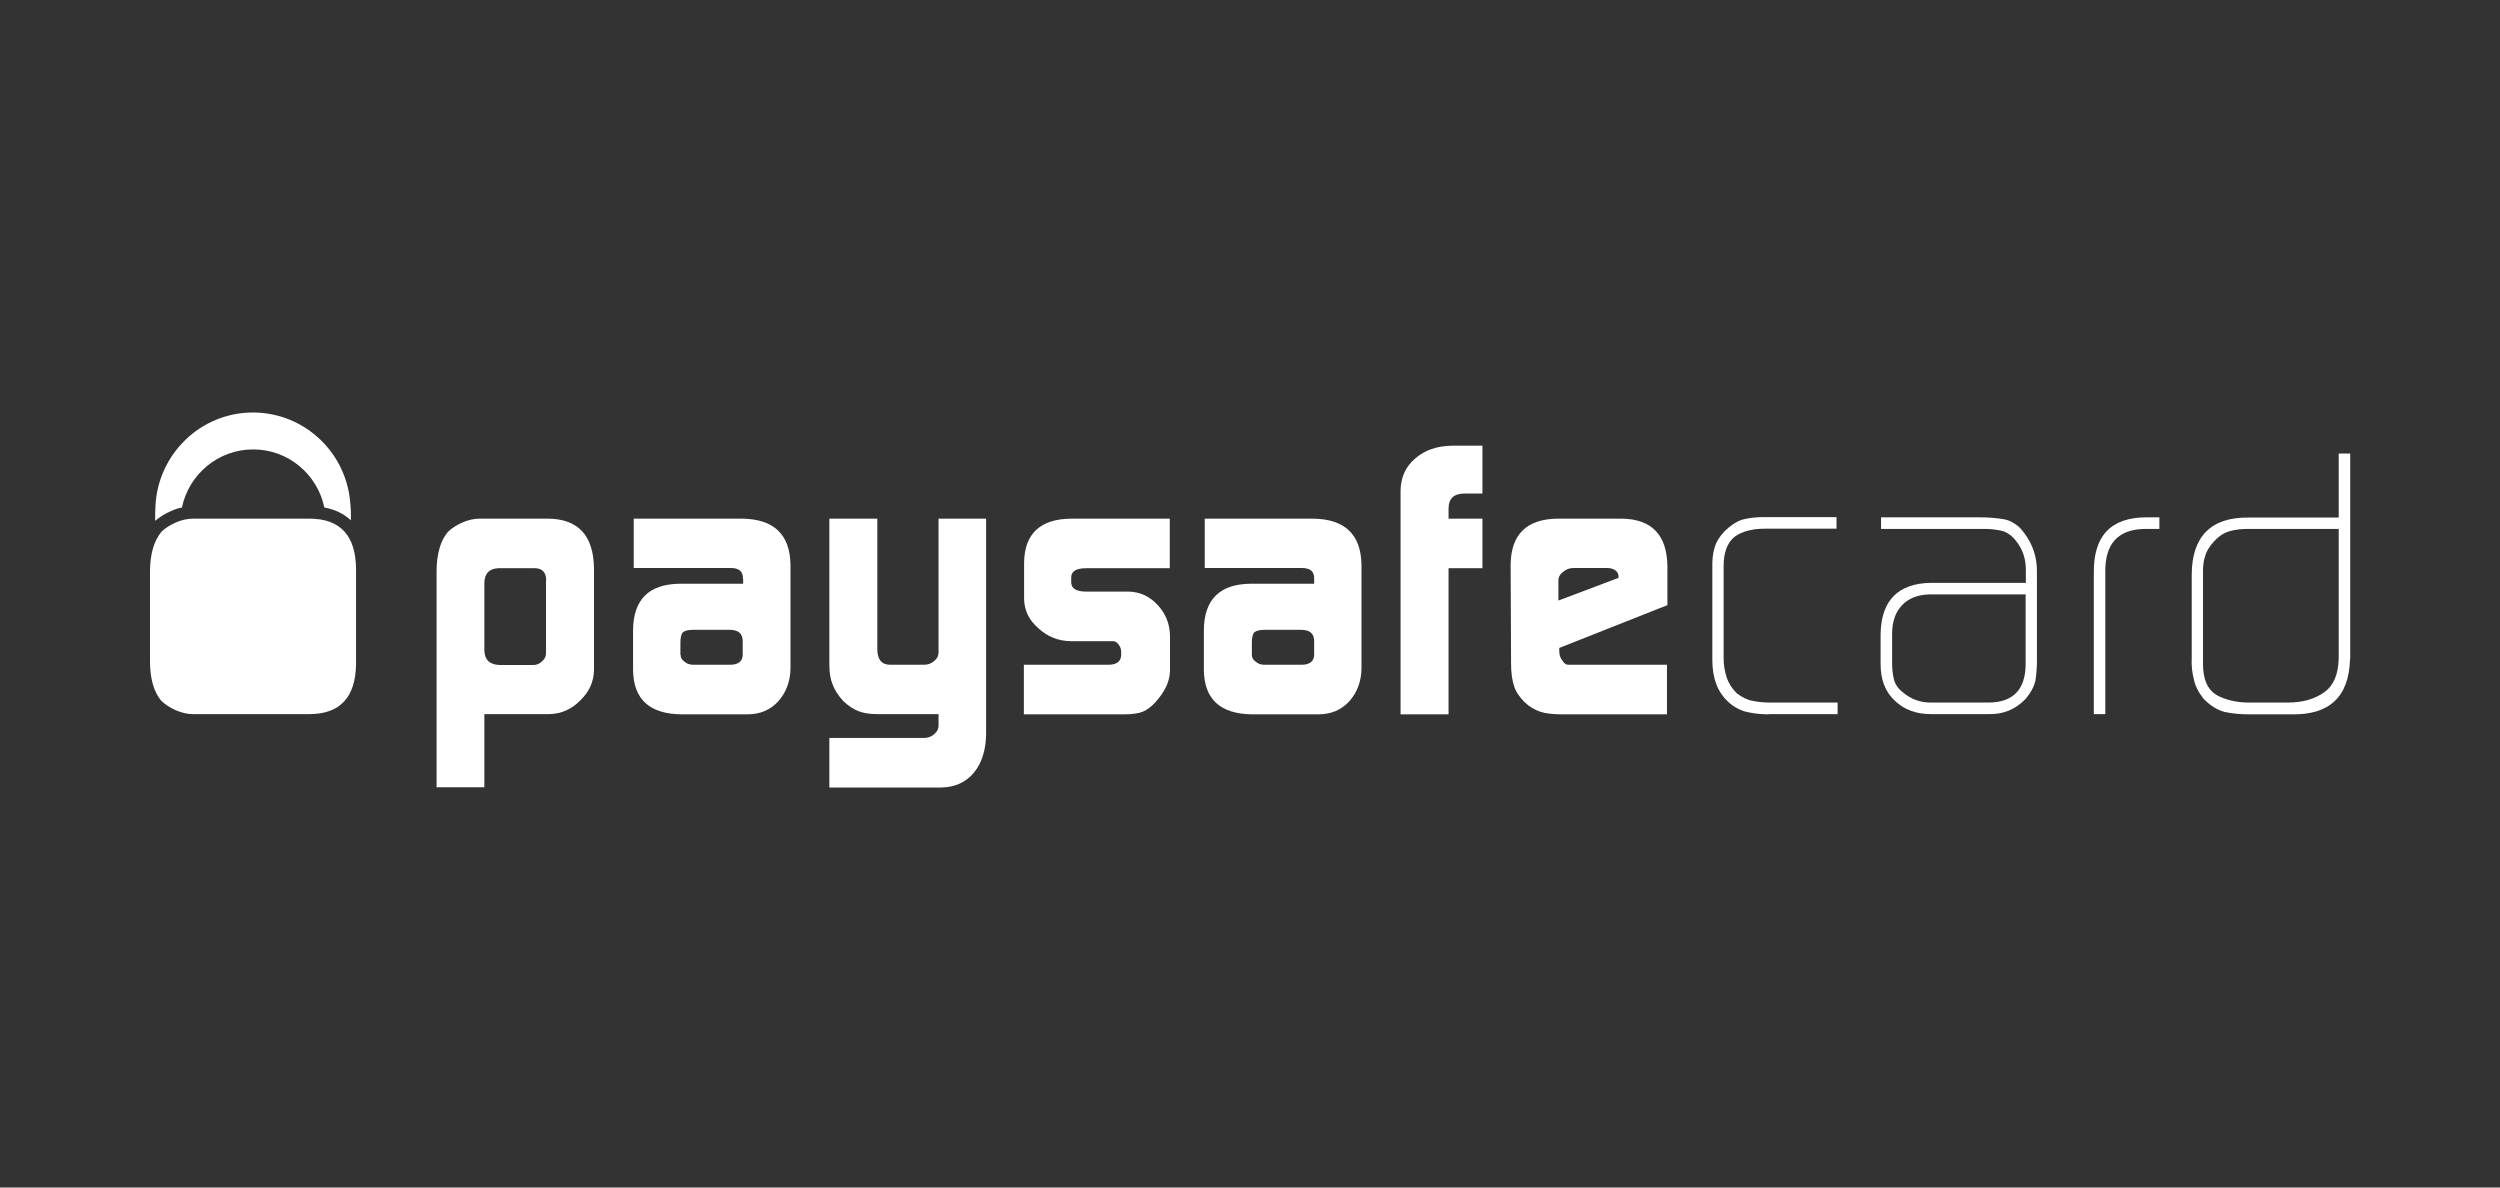 <?xml version="1.0"?>
<svg xmlns="http://www.w3.org/2000/svg" width="200" height="95" viewBox="0 0 200 95" fill="none">
<rect x="0" y="0" width="200" height="95" fill="#333333" stroke="none"/>
<path d="M43.698 46.401C43.681 45.79 43.386 45.475 42.83 45.458H39.842C39.13 45.493 38.766 45.895 38.748 46.629V52.028C38.766 52.779 39.165 53.163 39.947 53.198H42.674C42.952 53.198 43.195 53.093 43.386 52.884C43.577 52.726 43.681 52.517 43.681 52.255V46.401H43.698ZM34.927 45.633C34.944 44.287 35.24 43.256 35.83 42.557C36.126 42.261 36.508 42.016 36.977 41.806C37.463 41.596 37.914 41.492 38.366 41.492H43.837C46.252 41.509 47.485 42.837 47.52 45.475V53.6C47.502 54.544 47.137 55.347 46.425 56.029C45.73 56.745 44.897 57.112 43.924 57.129H38.748V62.983H34.927V45.633Z" fill="white"/>
<path d="M54.45 52.394C54.45 52.622 54.554 52.796 54.762 52.936C54.936 53.093 55.179 53.181 55.457 53.181H58.393C59.053 53.181 59.4 52.919 59.417 52.394V51.294C59.417 50.682 59.07 50.385 58.358 50.385H55.44C55.058 50.385 54.797 50.455 54.641 50.577C54.502 50.717 54.432 50.997 54.432 51.416V52.394H54.45ZM59.435 46.297C59.452 45.703 59.105 45.423 58.41 45.44H50.698V41.492H59.383C61.919 41.527 63.204 42.767 63.239 45.196V53.478C63.221 54.526 62.891 55.382 62.283 56.081C61.641 56.797 60.807 57.147 59.782 57.147H54.537C51.983 57.129 50.681 55.959 50.646 53.617V50.42C50.663 47.974 51.897 46.733 54.363 46.699H59.452V46.297" fill="white"/>
<path d="M73.99 59.034C74.285 59.016 74.563 58.912 74.772 58.702C74.98 58.51 75.084 58.3 75.084 58.073V57.129H70.186C69.544 57.129 69.04 57.042 68.658 56.885C68.258 56.728 67.859 56.465 67.442 56.064C67.06 55.644 66.782 55.208 66.608 54.753C66.434 54.334 66.348 53.81 66.348 53.163V41.492H70.186V51.923C70.186 52.761 70.534 53.181 71.211 53.181H73.921C74.251 53.181 74.528 53.076 74.754 52.866C74.98 52.674 75.084 52.464 75.084 52.202V41.492H78.888V58.737C78.871 60.012 78.541 61.043 77.915 61.812C77.273 62.581 76.404 62.983 75.293 63H66.348V59.034H73.99Z" fill="white"/>
<path d="M81.893 53.181H88.719C89.344 53.163 89.674 52.901 89.692 52.429V52.08C89.692 51.975 89.657 51.87 89.605 51.748C89.448 51.451 89.257 51.294 89.049 51.294H85.644C84.637 51.276 83.786 50.927 83.056 50.245C82.327 49.616 81.962 48.865 81.928 47.956V45.004C81.962 42.697 83.213 41.527 85.662 41.492H93.582V45.458H86.878C86.096 45.458 85.697 45.703 85.697 46.192V46.576C85.697 47.083 86.096 47.328 86.912 47.328H90.282C91.185 47.345 91.95 47.694 92.592 48.376C93.235 49.057 93.565 49.861 93.6 50.804V53.687C93.582 54.491 93.2 55.312 92.488 56.116C92.141 56.518 91.776 56.78 91.428 56.937C91.064 57.077 90.56 57.147 89.917 57.147H81.91V53.181" fill="white"/>
<path d="M100.148 52.394C100.148 52.622 100.252 52.796 100.46 52.936C100.634 53.093 100.86 53.181 101.155 53.181H104.108C104.768 53.181 105.115 52.919 105.133 52.394V51.294C105.133 50.682 104.785 50.385 104.073 50.385H101.155C100.773 50.385 100.512 50.455 100.356 50.577C100.217 50.717 100.148 50.997 100.148 51.416V52.394V52.394ZM105.133 46.297C105.15 45.703 104.803 45.423 104.09 45.44H96.379V41.492H105.063C107.599 41.527 108.884 42.767 108.919 45.196V53.478C108.902 54.526 108.572 55.382 107.964 56.081C107.321 56.797 106.487 57.147 105.463 57.147H100.2C97.647 57.129 96.344 55.959 96.309 53.617V50.42C96.326 47.974 97.56 46.733 100.026 46.699H105.133V46.297" fill="white"/>
<path d="M112.045 39.238C112.063 38.172 112.462 37.316 113.227 36.669C113.973 36.023 114.946 35.673 116.162 35.656H118.594V39.482H117.117C116.301 39.5 115.901 39.884 115.884 40.653V41.492H118.594V45.458H115.884V57.147H112.045V39.238Z" fill="white"/>
<path d="M129.484 46.227V46.139C129.484 45.93 129.397 45.755 129.241 45.633C129.067 45.51 128.841 45.44 128.581 45.44H125.906C125.558 45.44 125.28 45.545 125.072 45.737C124.811 45.912 124.672 46.157 124.672 46.454V48.044L129.484 46.227ZM124.742 51.835V52.08C124.742 52.394 124.829 52.657 124.985 52.831C125.107 53.058 125.263 53.181 125.489 53.181H133.357V57.147H124.985C124.221 57.147 123.63 57.077 123.213 56.937C122.762 56.78 122.345 56.535 121.98 56.186C121.563 55.767 121.268 55.347 121.129 54.893C120.973 54.439 120.886 53.827 120.886 53.076L120.851 45.143C120.886 42.75 122.137 41.527 124.586 41.492H129.762C132.141 41.527 133.357 42.802 133.392 45.283V48.411L124.742 51.835Z" fill="white"/>
<path d="M141.503 57.147C140.93 57.147 140.391 57.094 139.905 56.989C139.401 56.902 138.898 56.675 138.394 56.273C137.873 55.819 137.508 55.295 137.3 54.718C137.091 54.159 136.987 53.512 136.987 52.813V45.423C136.97 44.829 137.022 44.287 137.161 43.833C137.282 43.379 137.56 42.924 137.977 42.487C138.446 42.033 138.915 41.719 139.419 41.561C139.905 41.439 140.444 41.369 141.051 41.369H146.922V42.295H141.19C140.183 42.295 139.384 42.505 138.793 42.924C138.203 43.379 137.89 44.165 137.89 45.283V52.674C137.89 53.198 137.977 53.705 138.133 54.194C138.29 54.666 138.568 55.102 138.95 55.469C139.367 55.784 139.784 55.993 140.183 56.063C140.6 56.151 141.051 56.203 141.538 56.203H147.009V57.129H141.503" fill="white"/>
<path d="M162.033 47.554H154.339C153.418 47.572 152.689 47.869 152.168 48.411C151.629 48.97 151.369 49.739 151.369 50.717V53.076C151.369 53.53 151.421 53.949 151.508 54.334C151.612 54.736 151.838 55.085 152.22 55.382C152.88 55.941 153.627 56.203 154.426 56.203H159.115C161.061 56.186 162.051 55.155 162.051 53.093V47.554H162.033ZM162.954 52.883C162.954 53.478 162.902 54.002 162.832 54.456C162.711 54.963 162.45 55.434 162.068 55.889C161.269 56.745 160.262 57.164 159.081 57.129H154.495C153.297 57.129 152.341 56.78 151.595 56.063C150.83 55.365 150.448 54.386 150.448 53.128V50.752C150.483 48.061 151.82 46.681 154.443 46.628H162.068V45.58C162.068 44.724 161.825 43.973 161.321 43.326C161.009 42.907 160.644 42.627 160.227 42.487C159.81 42.383 159.324 42.313 158.803 42.313H150.483V41.387H158.369C159.098 41.387 159.741 41.439 160.331 41.544C160.626 41.596 160.904 41.719 161.165 41.893C161.443 42.051 161.686 42.295 161.912 42.61C162.624 43.536 162.971 44.584 162.954 45.772V52.883" fill="white"/>
<path d="M171.569 42.313C169.433 42.348 168.373 43.518 168.425 45.825V57.129H167.505V45.842C167.47 42.872 168.859 41.387 171.725 41.387H172.75V42.313H171.569Z" fill="white"/>
<path d="M187.079 42.313H179.819C179.298 42.313 178.829 42.365 178.412 42.487C177.978 42.592 177.544 42.854 177.144 43.291C176.762 43.693 176.519 44.095 176.415 44.479C176.276 44.881 176.224 45.353 176.241 45.912V53.128C176.241 54.334 176.589 55.137 177.283 55.574C177.631 55.784 178.013 55.924 178.43 56.028C178.846 56.133 179.333 56.203 179.854 56.203H183.032C184.213 56.203 185.186 55.924 185.933 55.382C186.68 54.858 187.062 53.967 187.097 52.691V42.313H187.079ZM188 52.761C187.913 55.749 186.35 57.217 183.293 57.147H179.889C179.176 57.147 178.534 57.077 177.961 56.954C177.37 56.797 176.814 56.448 176.276 55.889C175.876 55.382 175.616 54.875 175.512 54.351C175.373 53.827 175.303 53.25 175.338 52.621V45.912C175.373 42.889 176.901 41.369 179.889 41.404H187.097V36.285H188.017V52.761" fill="white"/>
<path d="M13.65 40.898C13.946 40.758 14.258 40.653 14.553 40.6C15.109 37.945 17.454 35.953 20.25 35.953C23.064 35.953 25.392 37.945 25.948 40.6C26.816 40.758 27.528 41.107 28.067 41.631C28.084 41.125 28.067 40.635 28.015 40.164C27.667 36.145 24.315 33 20.233 33C16.03 33 12.608 36.355 12.434 40.531C12.417 40.898 12.4 41.264 12.417 41.666C12.764 41.369 13.164 41.107 13.65 40.898Z" fill="white"/>
<path d="M24.801 41.492H15.439C14.988 41.492 14.518 41.596 14.05 41.806C13.581 42.016 13.198 42.261 12.903 42.557C12.33 43.256 12.017 44.287 12 45.633V52.989C12.017 54.334 12.313 55.365 12.903 56.064C13.216 56.361 13.581 56.605 14.05 56.815C14.536 57.025 15.005 57.129 15.439 57.129H24.801C27.215 57.112 28.448 55.767 28.483 53.128V45.475C28.448 42.837 27.215 41.509 24.801 41.492Z" fill="white"/>
</svg>

